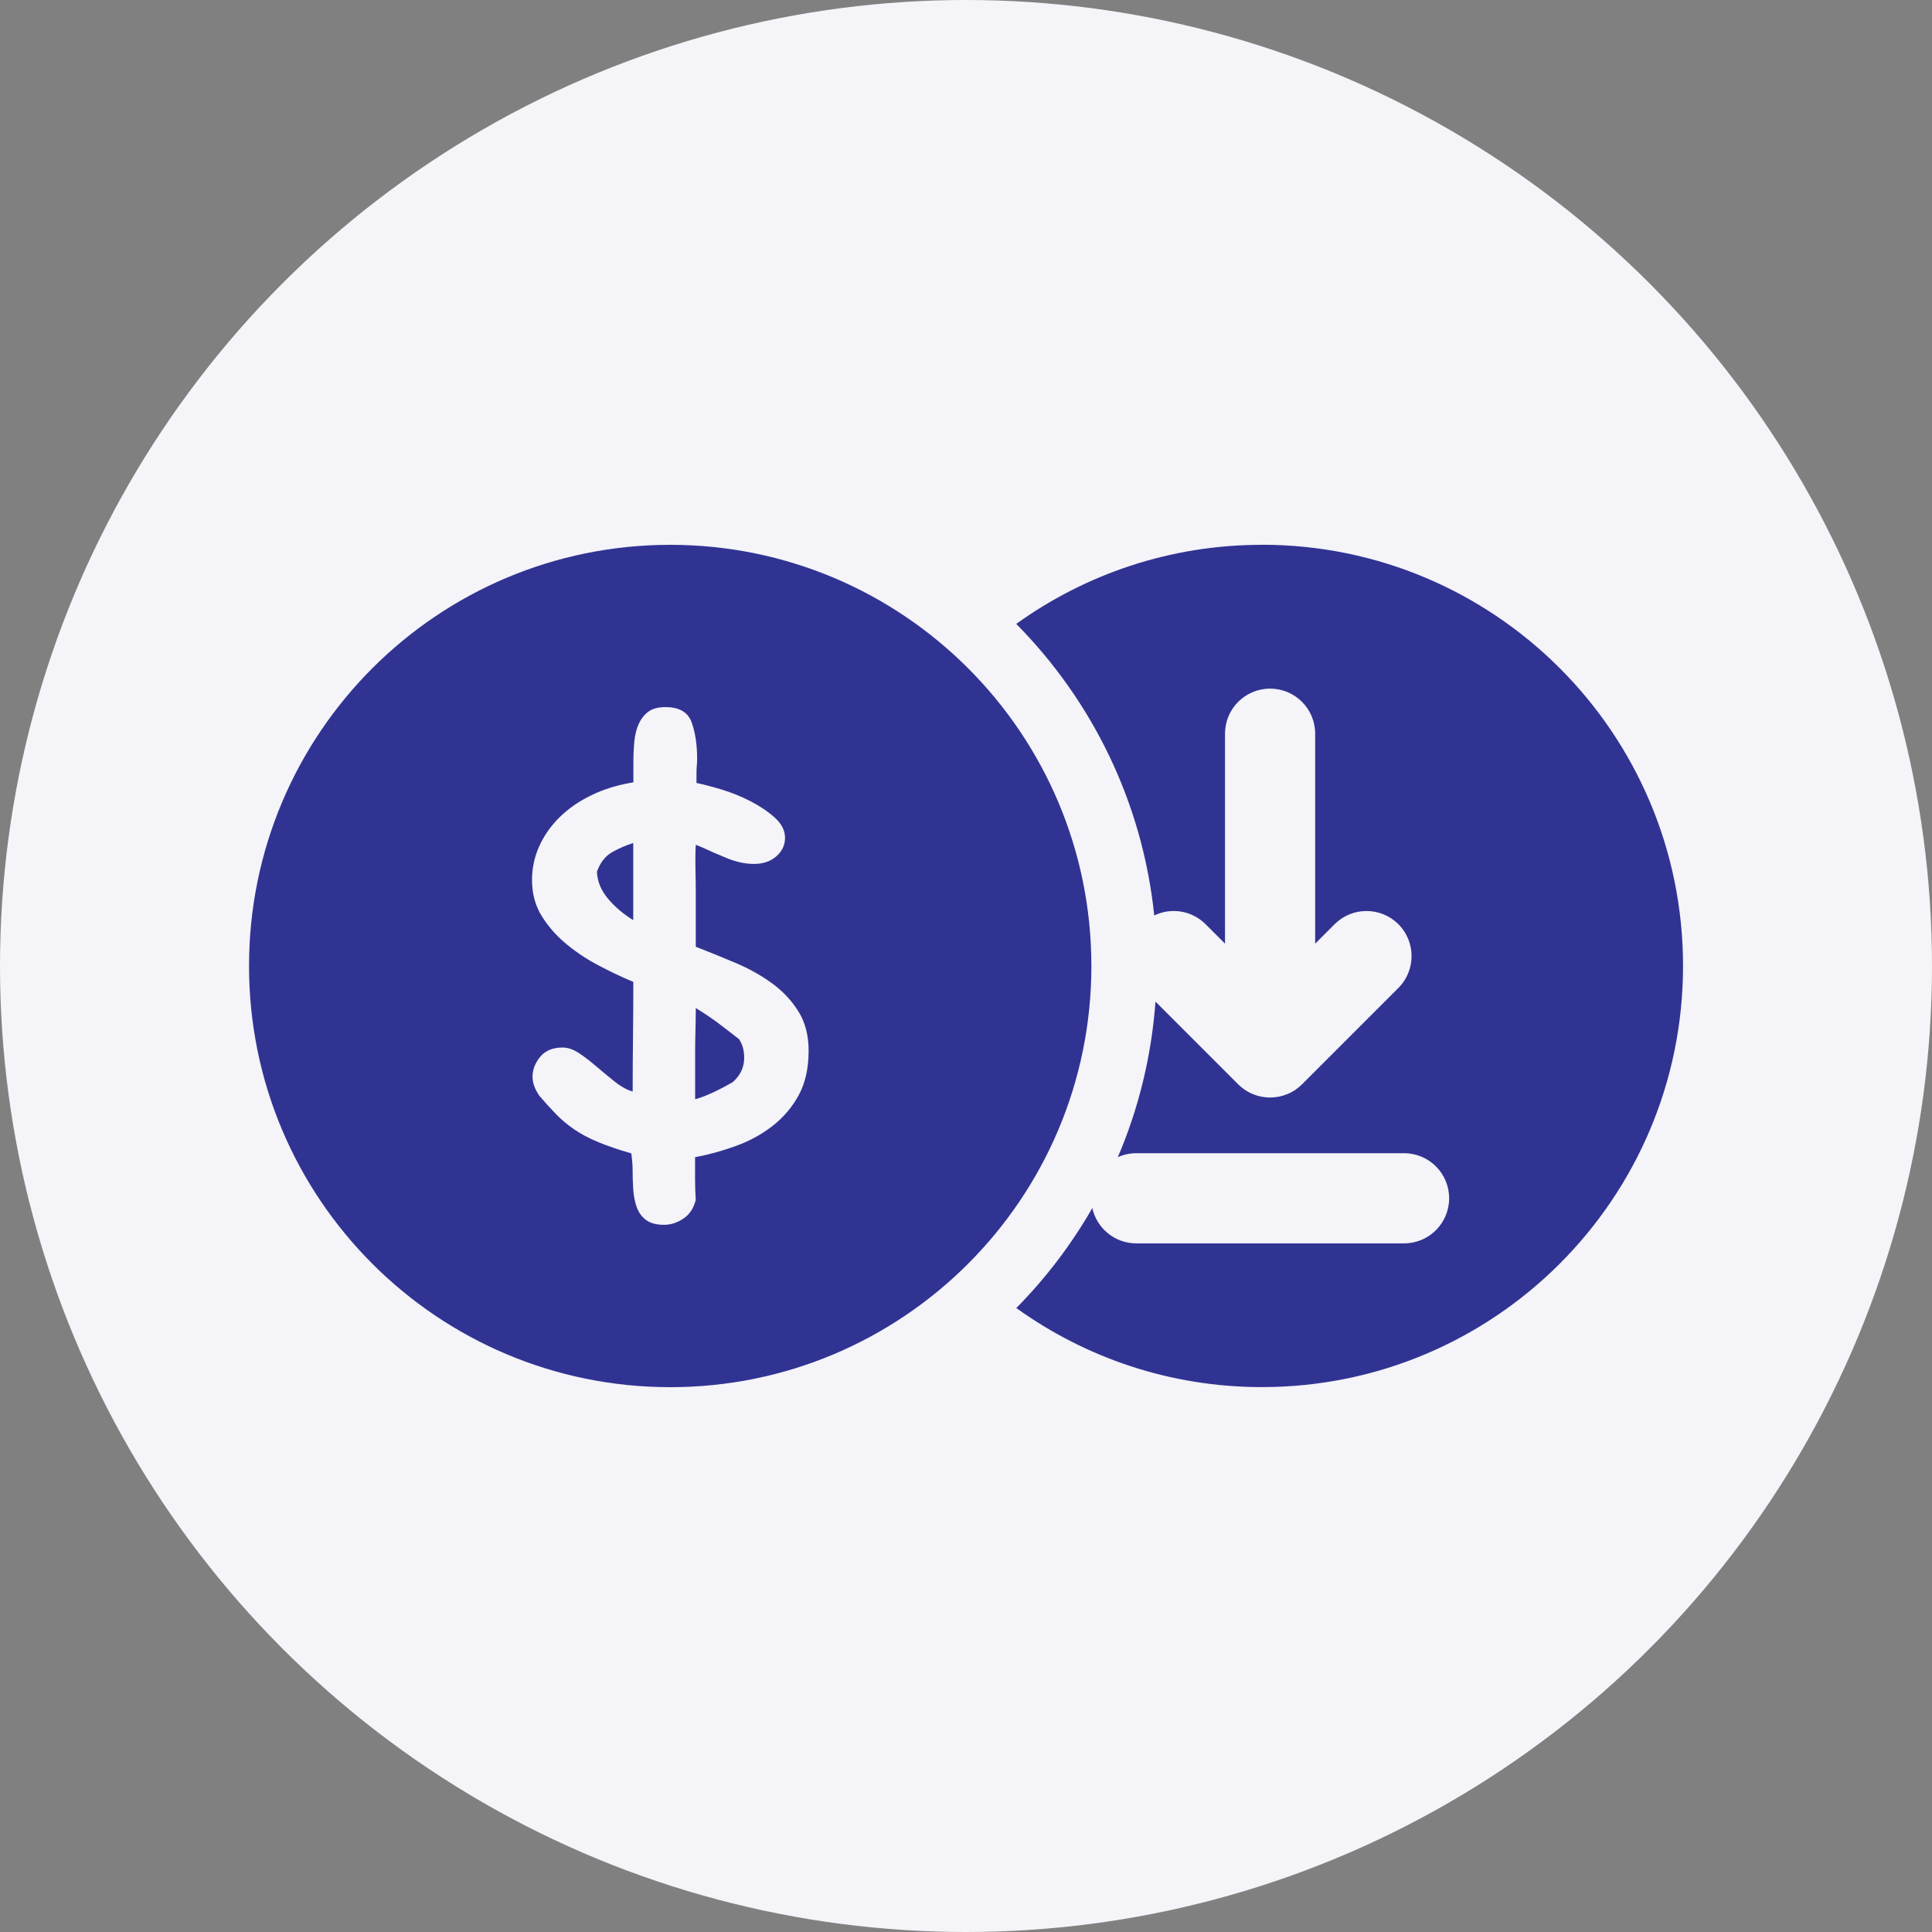 <?xml version="1.0" encoding="UTF-8"?> <svg xmlns="http://www.w3.org/2000/svg" id="_Слой_2" viewBox="0 0 300 300"><rect x="0" y="0" width="300" height="300" fill="#808080" stroke="none"/> <defs> <style>.cls-1{fill:#f4f4f9;}.cls-2{fill:#313393;}</style> </defs> <g id="Illustration"> <circle class="cls-1" cx="150" cy="150" r="150"></circle> <path class="cls-2" d="M195.93,84.6c-14.23,0-27.39,4.56-38.13,12.28,11.77,11.9,19.61,27.69,21.43,45.27,2.6-1.25,5.81-.8,7.97,1.36l3.02,3.02v-32.6c0-3.87,3.13-7,7-7s7,3.13,7,7v32.6l3.02-3.02c2.73-2.73,7.17-2.73,9.9,0,2.73,2.73,2.73,7.17,0,9.9l-14.97,14.97s-.08,.07-.12,.11c-.13,.12-.25,.24-.39,.35-.09,.07-.18,.13-.27,.2-.09,.07-.18,.14-.28,.21-.1,.07-.21,.13-.31,.19-.09,.05-.18,.11-.28,.16-.1,.06-.21,.1-.31,.15-.1,.05-.2,.1-.31,.14-.1,.04-.2,.08-.31,.11-.11,.04-.22,.08-.34,.12-.1,.03-.21,.05-.31,.08-.12,.03-.23,.06-.35,.09-.01,0-.02,0-.03,0-.11,.02-.22,.03-.33,.05-.11,.01-.21,.04-.32,.04-.23,.02-.46,.04-.69,.04s-.46-.01-.69-.04c-.11,0-.21-.03-.32-.04-.11-.02-.22-.03-.33-.05,0,0-.02,0-.03,0-.12-.02-.24-.06-.35-.09-.1-.03-.21-.05-.31-.08-.12-.04-.23-.08-.34-.12-.1-.04-.21-.07-.31-.11-.1-.04-.21-.09-.31-.14-.1-.05-.21-.1-.31-.15-.09-.05-.19-.11-.28-.16-.1-.06-.21-.12-.31-.19-.1-.06-.19-.14-.28-.21-.09-.07-.18-.13-.27-.2-.13-.11-.26-.23-.39-.35-.04-.04-.08-.07-.12-.11,0,0,0,0,0,0l-12.85-12.85c-.62,8.53-2.64,16.66-5.85,24.16,.88-.4,1.85-.62,2.87-.62h41.58c3.87,0,7,3.13,7,7s-3.13,7-7,7h-41.58c-3.34,0-6.13-2.34-6.83-5.48-3.26,5.68-7.23,10.9-11.8,15.52,10.74,7.72,23.9,12.28,38.13,12.28,36.12,0,65.4-29.28,65.4-65.4s-29.28-65.4-65.4-65.4Z"></path> <g> <path class="cls-2" d="M92.69,135.35c.06,1.52,.64,2.92,1.73,4.21,1.09,1.29,2.39,2.39,3.91,3.32v-11.98c-1.06,.33-2.13,.79-3.22,1.39s-1.9,1.62-2.42,3.07Z"></path> <path class="cls-2" d="M114.78,161.38c-1.17-.92-2.26-1.76-3.27-2.52-1.01-.76-2.17-1.53-3.47-2.33,0,1.19-.02,2.36-.05,3.51-.03,1.16-.05,2.29-.05,3.42v7.23c1.5-.4,3.45-1.29,5.86-2.67,1.17-1.05,1.76-2.31,1.76-3.76,0-.46-.05-.92-.15-1.39-.1-.46-.31-.96-.63-1.49Z"></path> <path class="cls-2" d="M104.07,84.6c-36.12,0-65.4,29.28-65.4,65.4s29.28,65.4,65.4,65.4,65.4-29.28,65.4-65.4-29.28-65.4-65.4-65.4Zm19.91,85.54c-1.05,1.88-2.41,3.46-4.09,4.75-1.67,1.29-3.56,2.31-5.66,3.07-2.1,.76-4.2,1.34-6.3,1.73v3.32c0,1.09,.03,2.19,.1,3.32-.33,1.32-.98,2.29-1.95,2.92-.97,.63-1.95,.94-2.95,.94-1.2,0-2.14-.25-2.8-.74-.67-.5-1.15-1.16-1.45-1.98s-.48-1.75-.55-2.77c-.07-1.02-.1-2.06-.1-3.12,0-.33-.02-.69-.05-1.09-.03-.4-.08-.86-.15-1.39-2.05-.59-3.78-1.19-5.2-1.78-1.42-.59-2.66-1.25-3.71-1.98-1.06-.73-2-1.52-2.82-2.38-.83-.86-1.67-1.78-2.52-2.77-.73-1.05-1.09-2.04-1.09-2.97,0-1.12,.4-2.16,1.19-3.12,.79-.96,1.95-1.44,3.47-1.44,.79,0,1.6,.26,2.43,.79,.82,.53,1.7,1.19,2.62,1.98,.86,.73,1.81,1.52,2.87,2.38,1.05,.86,2.04,1.42,2.97,1.68,0-2.97,.02-5.81,.05-8.51,.03-2.71,.05-5.54,.05-8.51l-.69-.3c-1.39-.59-2.94-1.33-4.65-2.23-1.72-.89-3.35-1.96-4.9-3.22-1.55-1.25-2.86-2.71-3.91-4.36-1.06-1.65-1.58-3.56-1.58-5.74,0-1.78,.36-3.5,1.09-5.15,.73-1.65,1.77-3.15,3.12-4.5,1.35-1.35,3-2.51,4.95-3.46,1.95-.96,4.14-1.63,6.58-2.03v-3.07c0-1.12,.05-2.21,.15-3.27,.1-1.06,.33-1.98,.7-2.77,.37-.79,.87-1.42,1.5-1.88,.63-.46,1.52-.69,2.65-.69,2.13,0,3.48,.79,4.05,2.38,.57,1.58,.85,3.47,.85,5.64,0,.4-.02,.76-.05,1.09-.03,.33-.05,.66-.05,.99v1.68c.99,.2,2.26,.53,3.81,.99s3.07,1.07,4.55,1.83c1.48,.76,2.75,1.62,3.81,2.57,1.06,.96,1.58,2,1.58,3.12s-.45,2.08-1.34,2.87c-.89,.79-2.06,1.19-3.51,1.19-1.32,0-2.71-.3-4.16-.89-1.45-.59-2.74-1.15-3.86-1.68l-.99-.4c-.07,1.19-.08,2.44-.05,3.76,.03,1.32,.05,2.54,.05,3.66v8.41c2.03,.79,4.1,1.63,6.2,2.52,2.1,.89,3.99,1.95,5.66,3.17,1.67,1.22,3.03,2.67,4.08,4.36,1.05,1.68,1.58,3.71,1.58,6.09,0,2.77-.53,5.1-1.58,6.98Z"></path> </g> </g> </svg> 